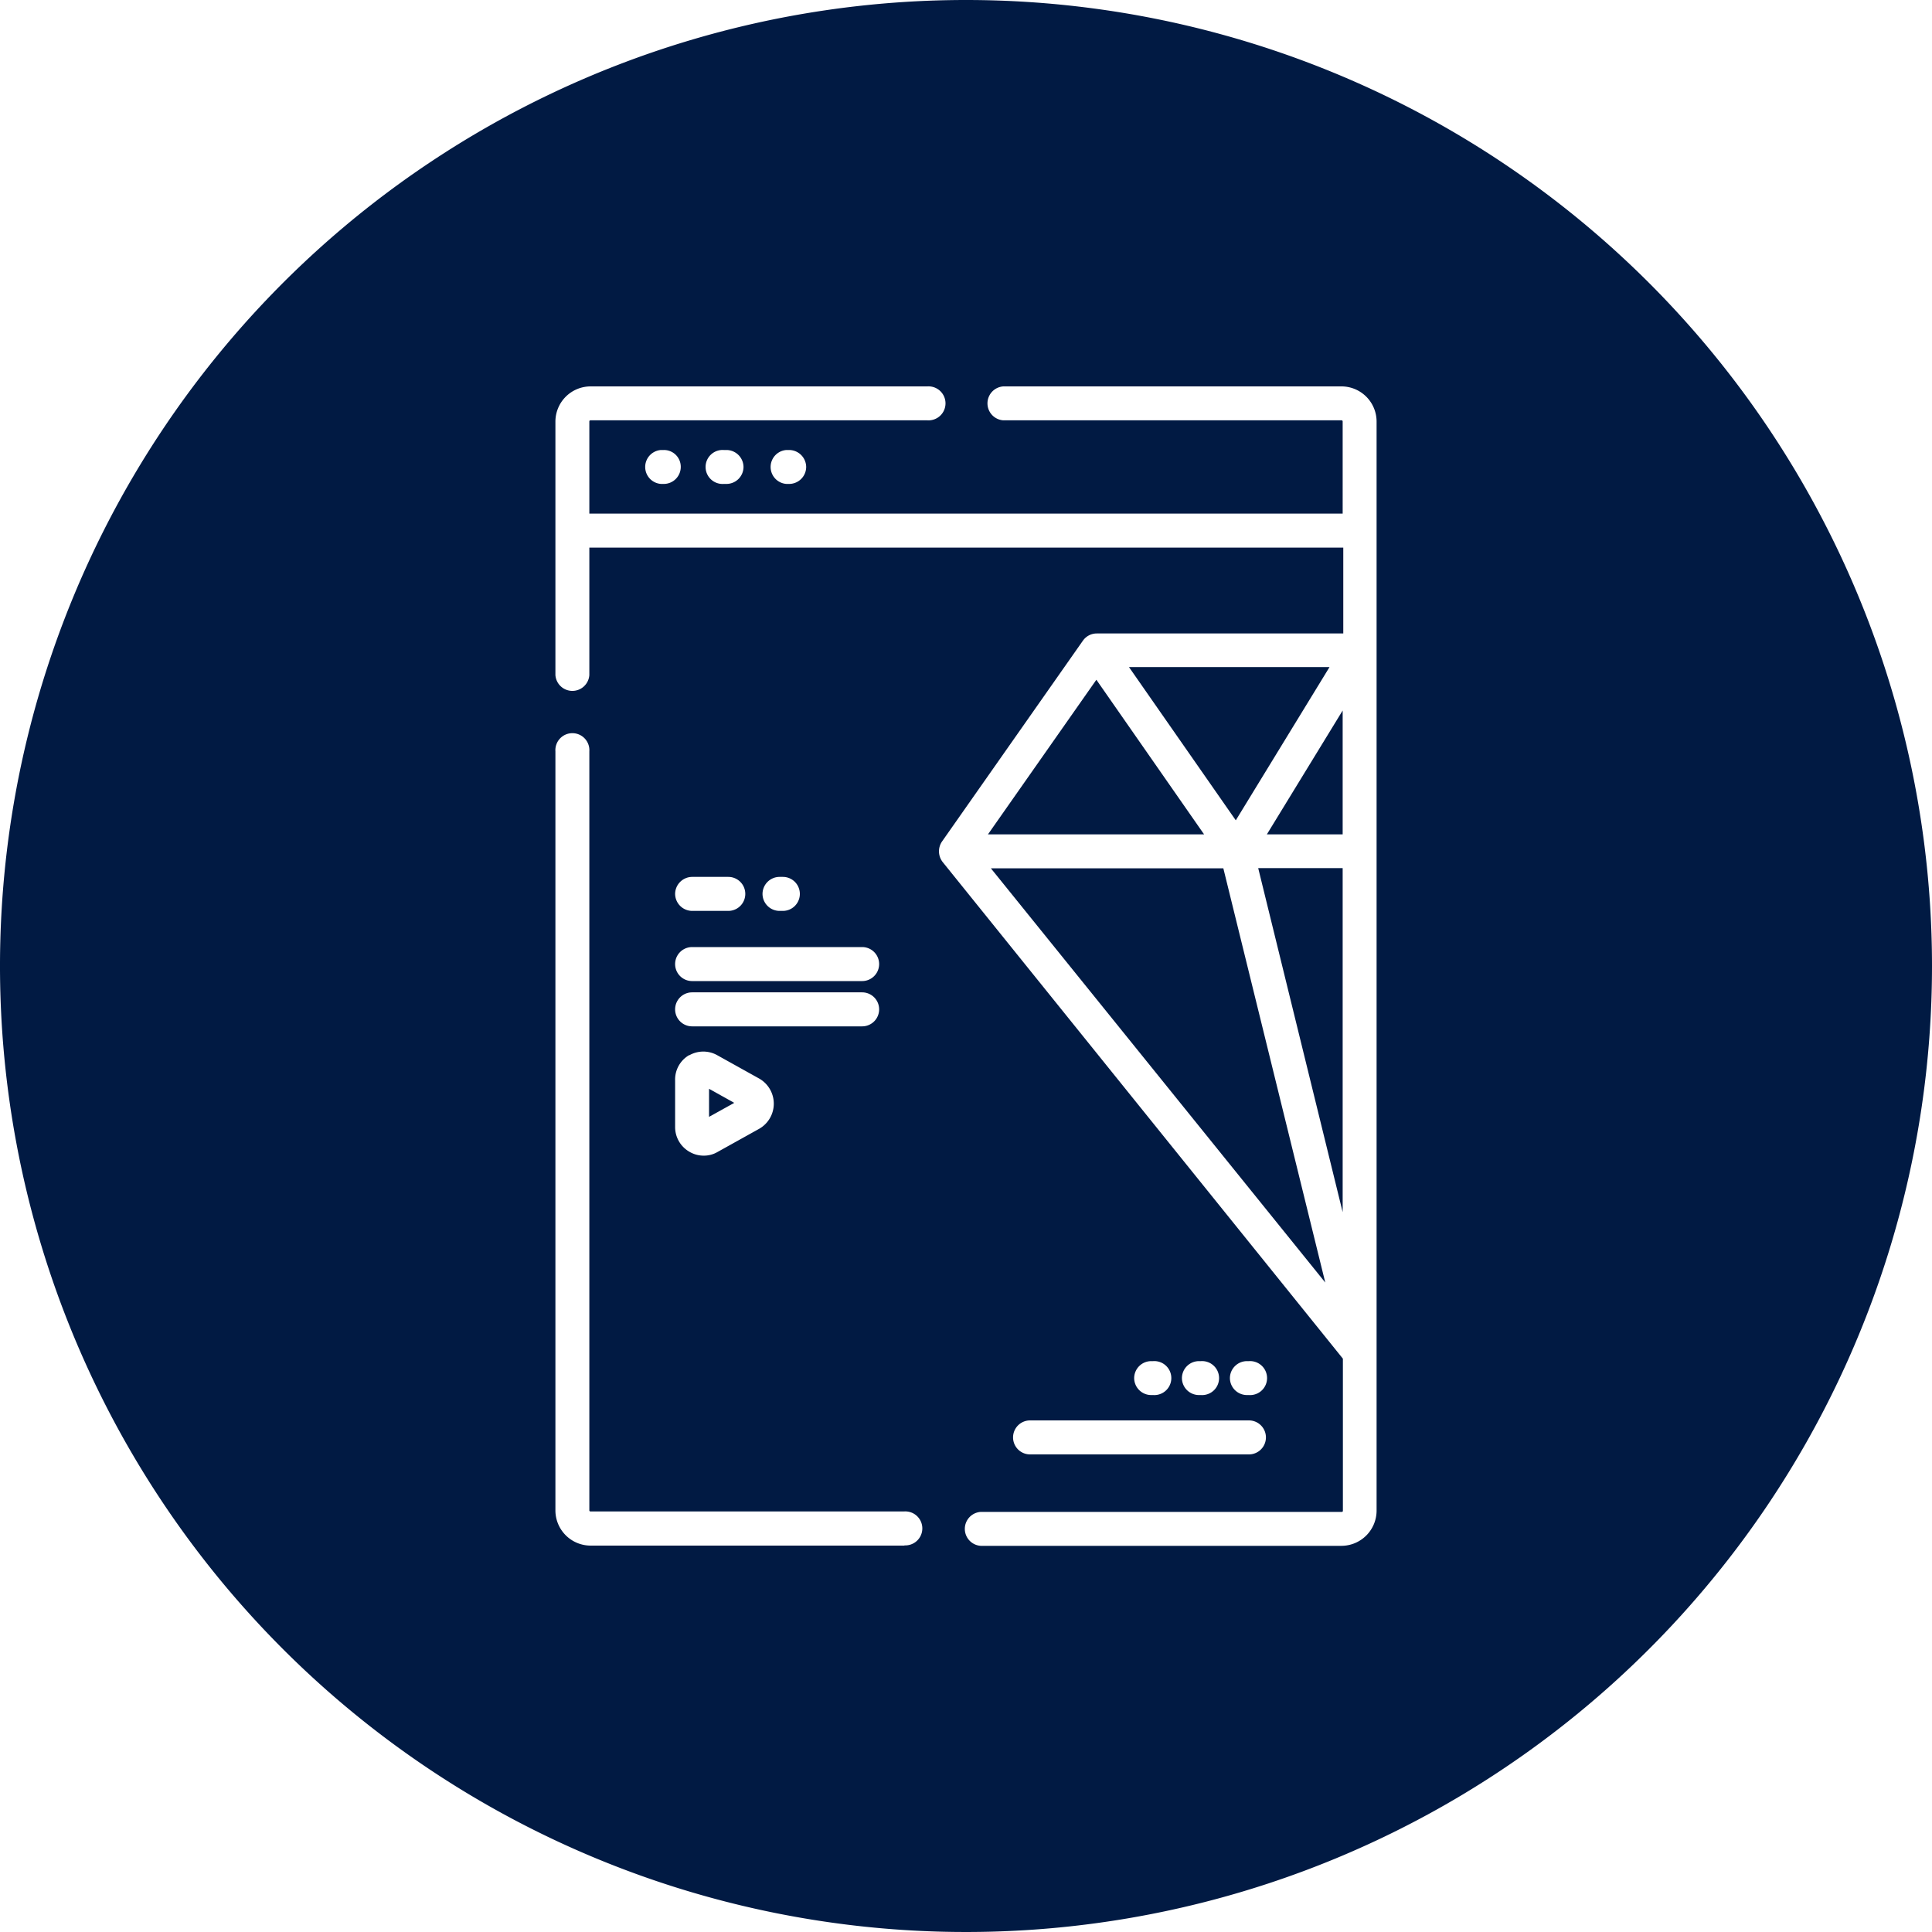 <svg xmlns="http://www.w3.org/2000/svg" viewBox="0 0 250 250"><polygon points="141.87 87.96 127.84 107.97 155.81 107.97 141.87 87.96" style="fill:#011A43"/><polygon points="128.22 112.36 171.49 165.96 158.3 112.36 128.22 112.36" style="fill:#011A43"/><polygon points="173.74 156.85 173.74 112.33 162.81 112.33 173.74 156.85" style="fill:#011A43"/><polygon points="172.04 86.32 146.09 86.32 159.91 106.15 172.04 86.32" style="fill:#011A43"/><path d="M125,0A125,125,0,1,0,250,125,125,125,0,0,0,125,0Zm-7.94,200H76.41a4.56,4.56,0,0,1-4.54-4.54V97.22a2.2,2.2,0,1,1,4.39,0v98.21a.14.14,0,0,0,.15.15H117a2.2,2.2,0,1,1,0,4.39Zm-27.5-77.45h22a2.2,2.2,0,1,1,0,4.4h-22a2.2,2.2,0,0,1,0-4.4Zm-2.2-6.88a2.22,2.22,0,0,1,2.2-2.2h4.68a2.2,2.2,0,0,1,0,4.4H89.56A2.22,2.22,0,0,1,87.36,115.64Zm11.31,0a2.21,2.21,0,0,1,2.19-2.2h.44a2.2,2.2,0,0,1,0,4.4h-.44A2.21,2.21,0,0,1,98.67,115.64Zm-9.11,12.74h22a2.2,2.2,0,0,1,0,4.4h-22a2.2,2.2,0,0,1,0-4.4Zm-.38,8.15a3.68,3.68,0,0,1,3.66,0l5.39,3a3.74,3.74,0,0,1,0,6.51l-5.39,3a3.48,3.48,0,0,1-1.79.47,3.62,3.62,0,0,1-1.87-.52,3.68,3.68,0,0,1-1.82-3.2v-6A3.65,3.65,0,0,1,89.18,136.53Zm88.95,58.93a4.56,4.56,0,0,1-4.54,4.54H126.9a2.2,2.2,0,0,1,0-4.39h46.72a.14.14,0,0,0,.15-.15V175.81L122,111.57a2.25,2.25,0,0,1-.11-2.67l18.24-26a2.19,2.19,0,0,1,1.79-.93h31.9V70.86H76.26V87.35a2.2,2.2,0,0,1-4.39,0V54.54A4.56,4.56,0,0,1,76.41,50H120a2.2,2.2,0,1,1,0,4.39H76.41a.14.14,0,0,0-.15.15V66.46h97.48V54.54a.14.14,0,0,0-.15-.15H129.83a2.2,2.2,0,0,1,0-4.39h43.76a4.55,4.55,0,0,1,4.54,4.57ZM161.61,183.8a2.2,2.2,0,0,1,0,4.4H133.29a2.2,2.2,0,1,1,0-4.4Zm-14.85-5.48a2.21,2.21,0,0,1,2.2-2.19h.26a2.2,2.2,0,1,1,0,4.39H149A2.21,2.21,0,0,1,146.76,178.32Zm6.18,0a2.21,2.21,0,0,1,2.2-2.19h.26a2.2,2.2,0,1,1,0,4.39h-.26A2.21,2.21,0,0,1,152.94,178.32Zm6.21,0a2.21,2.21,0,0,1,2.2-2.19h.26a2.2,2.2,0,1,1,0,4.39h-.26A2.21,2.21,0,0,1,159.15,178.32ZM104.32,60.43a2.21,2.21,0,0,1-2.2,2.19h-.35a2.2,2.2,0,0,1,0-4.39h.35A2.22,2.22,0,0,1,104.32,60.43Zm-8.11,0A2.21,2.21,0,0,1,94,62.62h-.35a2.2,2.2,0,1,1,0-4.39H94A2.22,2.22,0,0,1,96.21,60.43Zm-8.12,0a2.2,2.2,0,0,1-2.19,2.19h-.36a2.2,2.2,0,0,1,0-4.39h.36A2.17,2.17,0,0,1,88.09,60.43Z" style="fill:#011A43"/><polygon points="91.75 140.89 91.75 144.52 95.01 142.71 91.75 140.89" style="fill:#011A43"/><polygon points="173.74 107.97 173.74 91.94 163.93 107.97 173.74 107.97" style="fill:#011A43"/></svg>